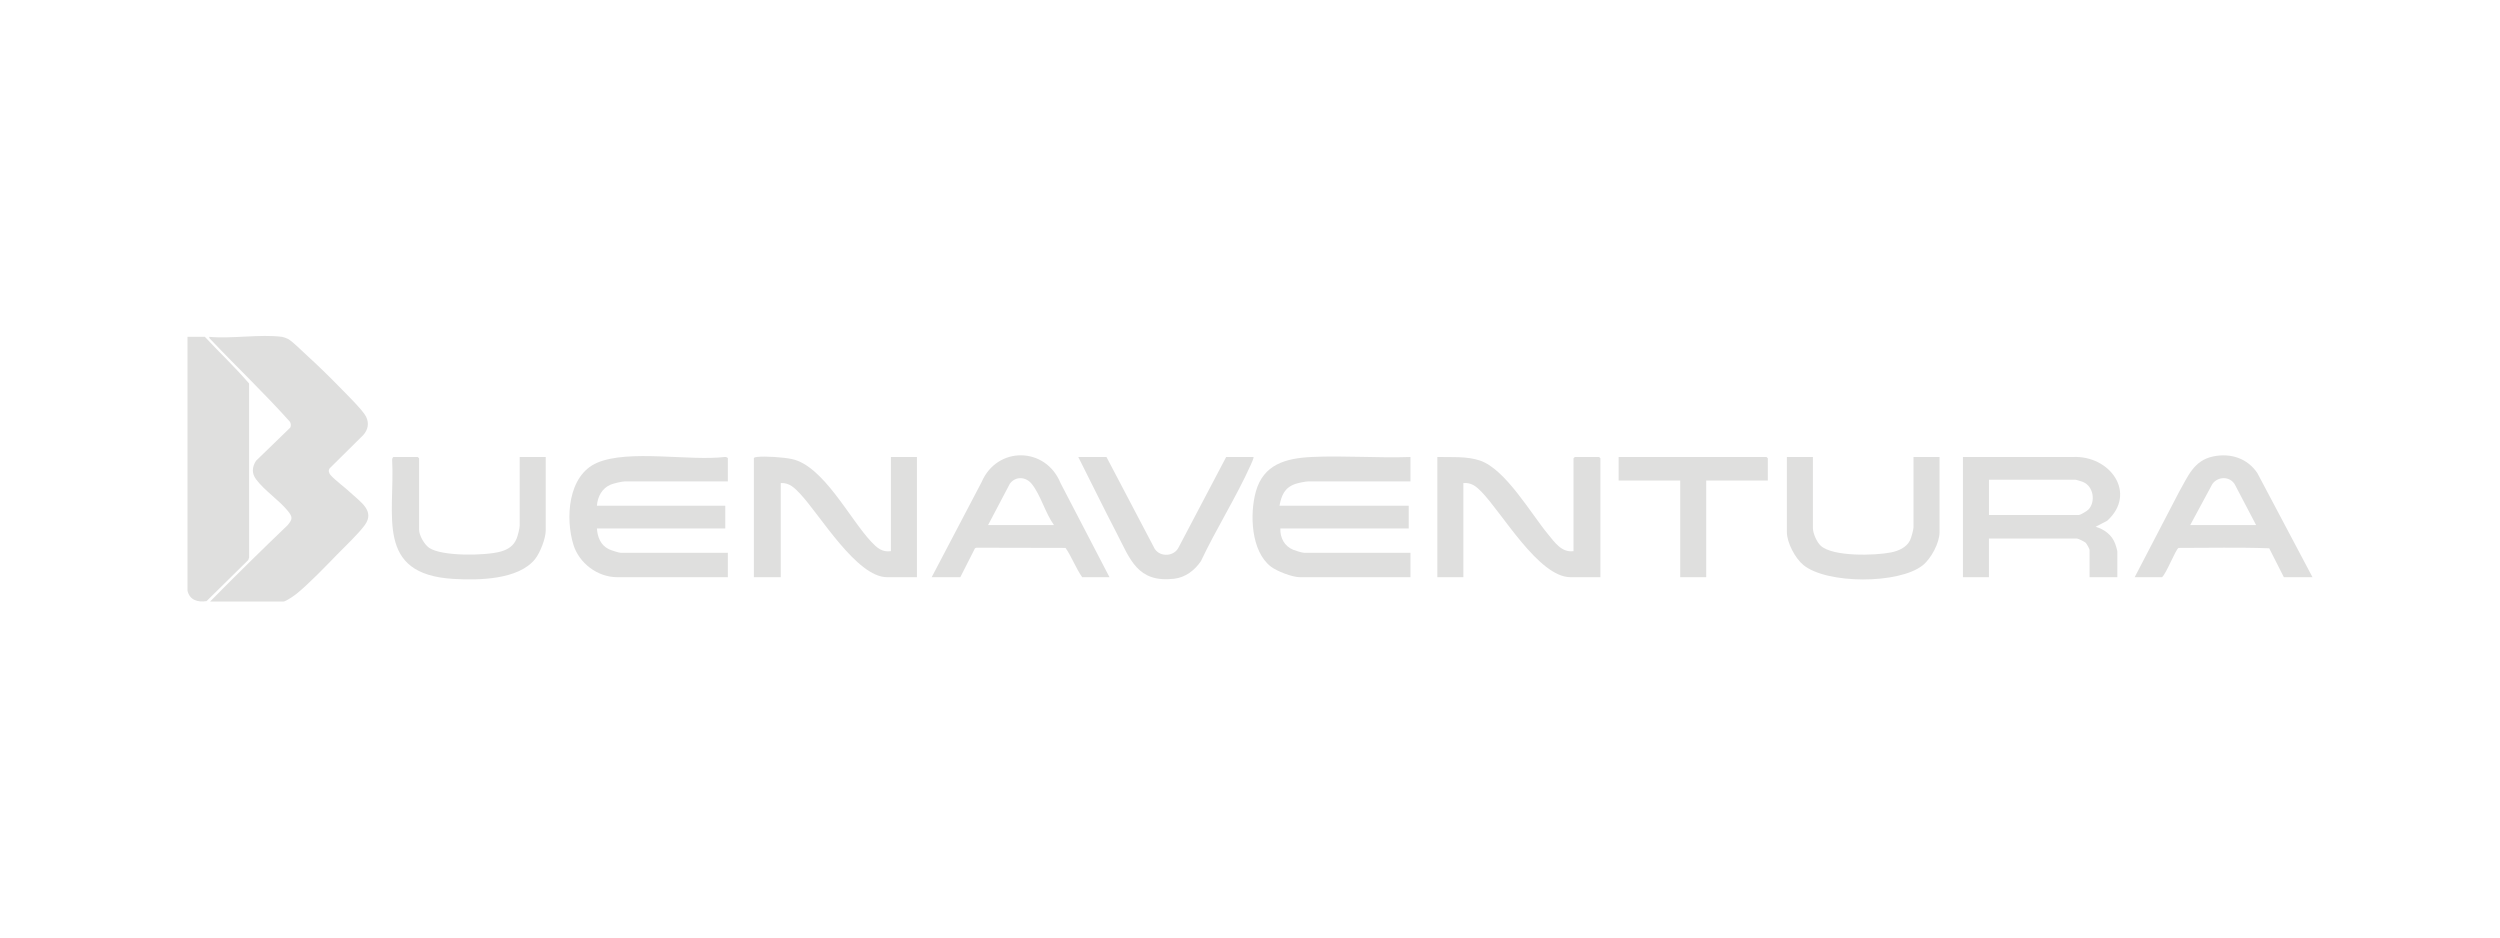 <svg width="160" height="60" viewBox="0 0 160 60" fill="none" xmlns="http://www.w3.org/2000/svg">
<path d="M18.051 21.557C18.125 21.567 18.363 21.652 18.438 21.694C18.718 21.849 19.356 22.485 19.635 22.739C20.335 23.378 21.082 24.104 21.743 24.783C22.119 25.169 23.22 26.252 23.422 26.653C23.636 27.077 23.56 27.501 23.242 27.851L21.101 29.971C20.994 30.11 21.049 30.282 21.158 30.406C21.471 30.759 22.074 31.19 22.437 31.534C23.07 32.132 24.006 32.69 23.349 33.602C22.959 34.142 22.102 34.955 21.605 35.462C20.841 36.241 19.823 37.313 18.995 37.99C18.849 38.108 18.292 38.5 18.134 38.5H13.444C15.073 36.843 16.734 35.217 18.413 33.606C18.734 33.215 18.737 33.089 18.413 32.69C17.856 32.006 16.92 31.394 16.387 30.674C16.098 30.284 16.133 29.889 16.386 29.49L18.578 27.365C18.636 27.249 18.617 27.116 18.563 27.003C16.962 25.204 15.19 23.527 13.526 21.773C13.463 21.707 13.387 21.663 13.388 21.558C14.838 21.692 16.645 21.377 18.051 21.558V21.557Z" fill="#DFDFDE"/>
<path d="M13.111 21.557C14.046 22.558 15.048 23.505 15.941 24.544L15.944 35.679L15.889 35.84L13.221 38.471C12.646 38.562 12.129 38.396 12 37.8V21.557H13.111Z" fill="#DFDFDE"/>
<path d="M46.583 30.808H40.006C39.822 30.808 39.286 30.934 39.102 31.008C38.529 31.238 38.245 31.788 38.201 32.368H46.417V33.82H38.201C38.242 34.37 38.432 34.888 38.967 35.149C39.096 35.212 39.611 35.38 39.727 35.38H46.583V36.94H39.505C38.224 36.94 37.061 36.028 36.701 34.87C36.181 33.199 36.329 30.426 38.218 29.616C40.242 28.748 44.134 29.519 46.391 29.246C46.448 29.235 46.583 29.285 46.583 29.33V30.809L46.583 30.808Z" fill="#DFDFDE"/>
<path d="M90.269 29.248V30.808H83.747C83.571 30.808 83.094 30.905 82.912 30.968C82.206 31.209 82.014 31.704 81.887 32.368H90.158V33.82H81.942C81.921 34.416 82.198 34.957 82.776 35.191C82.913 35.246 83.347 35.38 83.469 35.38H90.269V36.94H83.192C82.704 36.94 81.726 36.562 81.337 36.263C80.055 35.278 79.978 32.883 80.373 31.465C80.857 29.726 82.277 29.324 83.966 29.246C86.038 29.15 88.189 29.322 90.269 29.248L90.269 29.248Z" fill="#DFDFDE"/>
<path d="M132.65 29.248C135.045 29.128 136.795 31.568 134.862 33.327L134.122 33.712C134.693 33.886 135.158 34.235 135.369 34.79C135.406 34.888 135.509 35.222 135.509 35.3V36.94H133.733V35.192C133.733 35.132 133.547 34.797 133.483 34.735C133.412 34.667 132.999 34.466 132.927 34.466H127.293V36.94H125.628V29.248H132.65ZM127.294 32.96H133.04C133.148 32.96 133.58 32.7 133.669 32.602C134.128 32.102 133.987 31.134 133.327 30.852C133.242 30.816 132.881 30.701 132.817 30.701H127.294V32.96V32.96Z" fill="#DFDFDE"/>
<path d="M57.019 29.248H58.684V36.94H56.769C54.825 36.94 52.467 32.938 51.219 31.614C50.874 31.249 50.531 30.881 49.969 30.916V36.941H48.248V29.33C48.248 29.271 48.384 29.253 48.44 29.246C48.992 29.184 50.144 29.262 50.693 29.382C52.705 29.822 54.391 33.229 55.769 34.682C56.118 35.05 56.451 35.36 57.019 35.273V29.248Z" fill="#DFDFDE"/>
<path d="M100.705 35.273V29.329C100.705 29.323 100.782 29.248 100.789 29.248H102.343C102.349 29.248 102.426 29.323 102.426 29.329V36.94H100.511C98.474 36.94 96.126 32.806 94.794 31.453C94.471 31.124 94.165 30.875 93.655 30.916V36.941H91.99V29.249C92.877 29.266 93.878 29.189 94.724 29.477C96.349 30.031 97.978 32.868 99.074 34.191C99.489 34.693 99.94 35.38 100.705 35.273Z" fill="#DFDFDE"/>
<path d="M71.008 36.94H69.259C68.846 36.348 68.598 35.651 68.195 35.066L62.484 35.054L62.398 35.091L61.46 36.94H59.628L62.819 30.861C63.812 28.535 66.922 28.579 67.873 30.915L71.008 36.941L71.008 36.94ZM67.455 33.606C66.911 32.861 66.596 31.668 66.035 30.974C65.657 30.505 65.007 30.459 64.633 30.953L63.236 33.606H67.455Z" fill="#DFDFDE"/>
<path d="M147.999 36.94H146.167L145.229 35.091C143.315 35.02 141.361 35.068 139.432 35.066C139.255 35.125 138.635 36.736 138.368 36.94H136.62L139.477 31.453C140.033 30.485 140.404 29.461 141.658 29.209C142.781 28.982 143.838 29.339 144.47 30.276L148 36.941L147.999 36.94ZM144.392 33.606L143.017 30.985C142.688 30.465 141.942 30.487 141.592 30.974L140.173 33.606H144.392H144.392Z" fill="#DFDFDE"/>
<path d="M33.261 29.248H34.926V33.955C34.926 34.456 34.569 35.372 34.25 35.774C33.187 37.115 30.607 37.145 29.012 37.05C23.996 36.749 25.282 32.992 25.098 29.434C25.086 29.379 25.138 29.248 25.184 29.248H26.738C26.744 29.248 26.822 29.323 26.822 29.329V33.901C26.822 34.263 27.154 34.842 27.46 35.057C28.261 35.62 31.089 35.569 32.041 35.301C32.526 35.164 32.878 34.928 33.066 34.466C33.139 34.284 33.261 33.811 33.261 33.633V29.248Z" fill="#DFDFDE"/>
<path d="M116.026 33.793C116.026 34.13 116.268 34.686 116.524 34.924C117.294 35.641 120.008 35.559 121.024 35.355C121.507 35.258 122.006 35.041 122.236 34.593C122.318 34.434 122.465 33.901 122.465 33.739V29.248H124.131V34.062C124.131 34.742 123.591 35.754 123.047 36.185C121.526 37.388 116.917 37.39 115.415 36.16C114.89 35.731 114.361 34.726 114.361 34.062V29.248H116.026V33.793Z" fill="#DFDFDE"/>
<path d="M80.222 29.248C80.263 29.286 80.082 29.676 80.048 29.752C79.116 31.824 77.833 33.849 76.859 35.913C76.47 36.49 75.87 36.959 75.137 37.041C72.786 37.307 72.33 35.782 71.46 34.108C70.622 32.5 69.83 30.864 69.01 29.248H70.814L73.904 35.129C74.265 35.68 75.162 35.615 75.438 35.02L78.475 29.248H80.223H80.222Z" fill="#DFDFDE"/>
<path d="M113.14 30.755H109.198V36.94H107.533V30.755H103.592V29.248H113.056C113.062 29.248 113.14 29.323 113.14 29.329V30.755V30.755Z" fill="#DFDFDE"/>
</svg>
